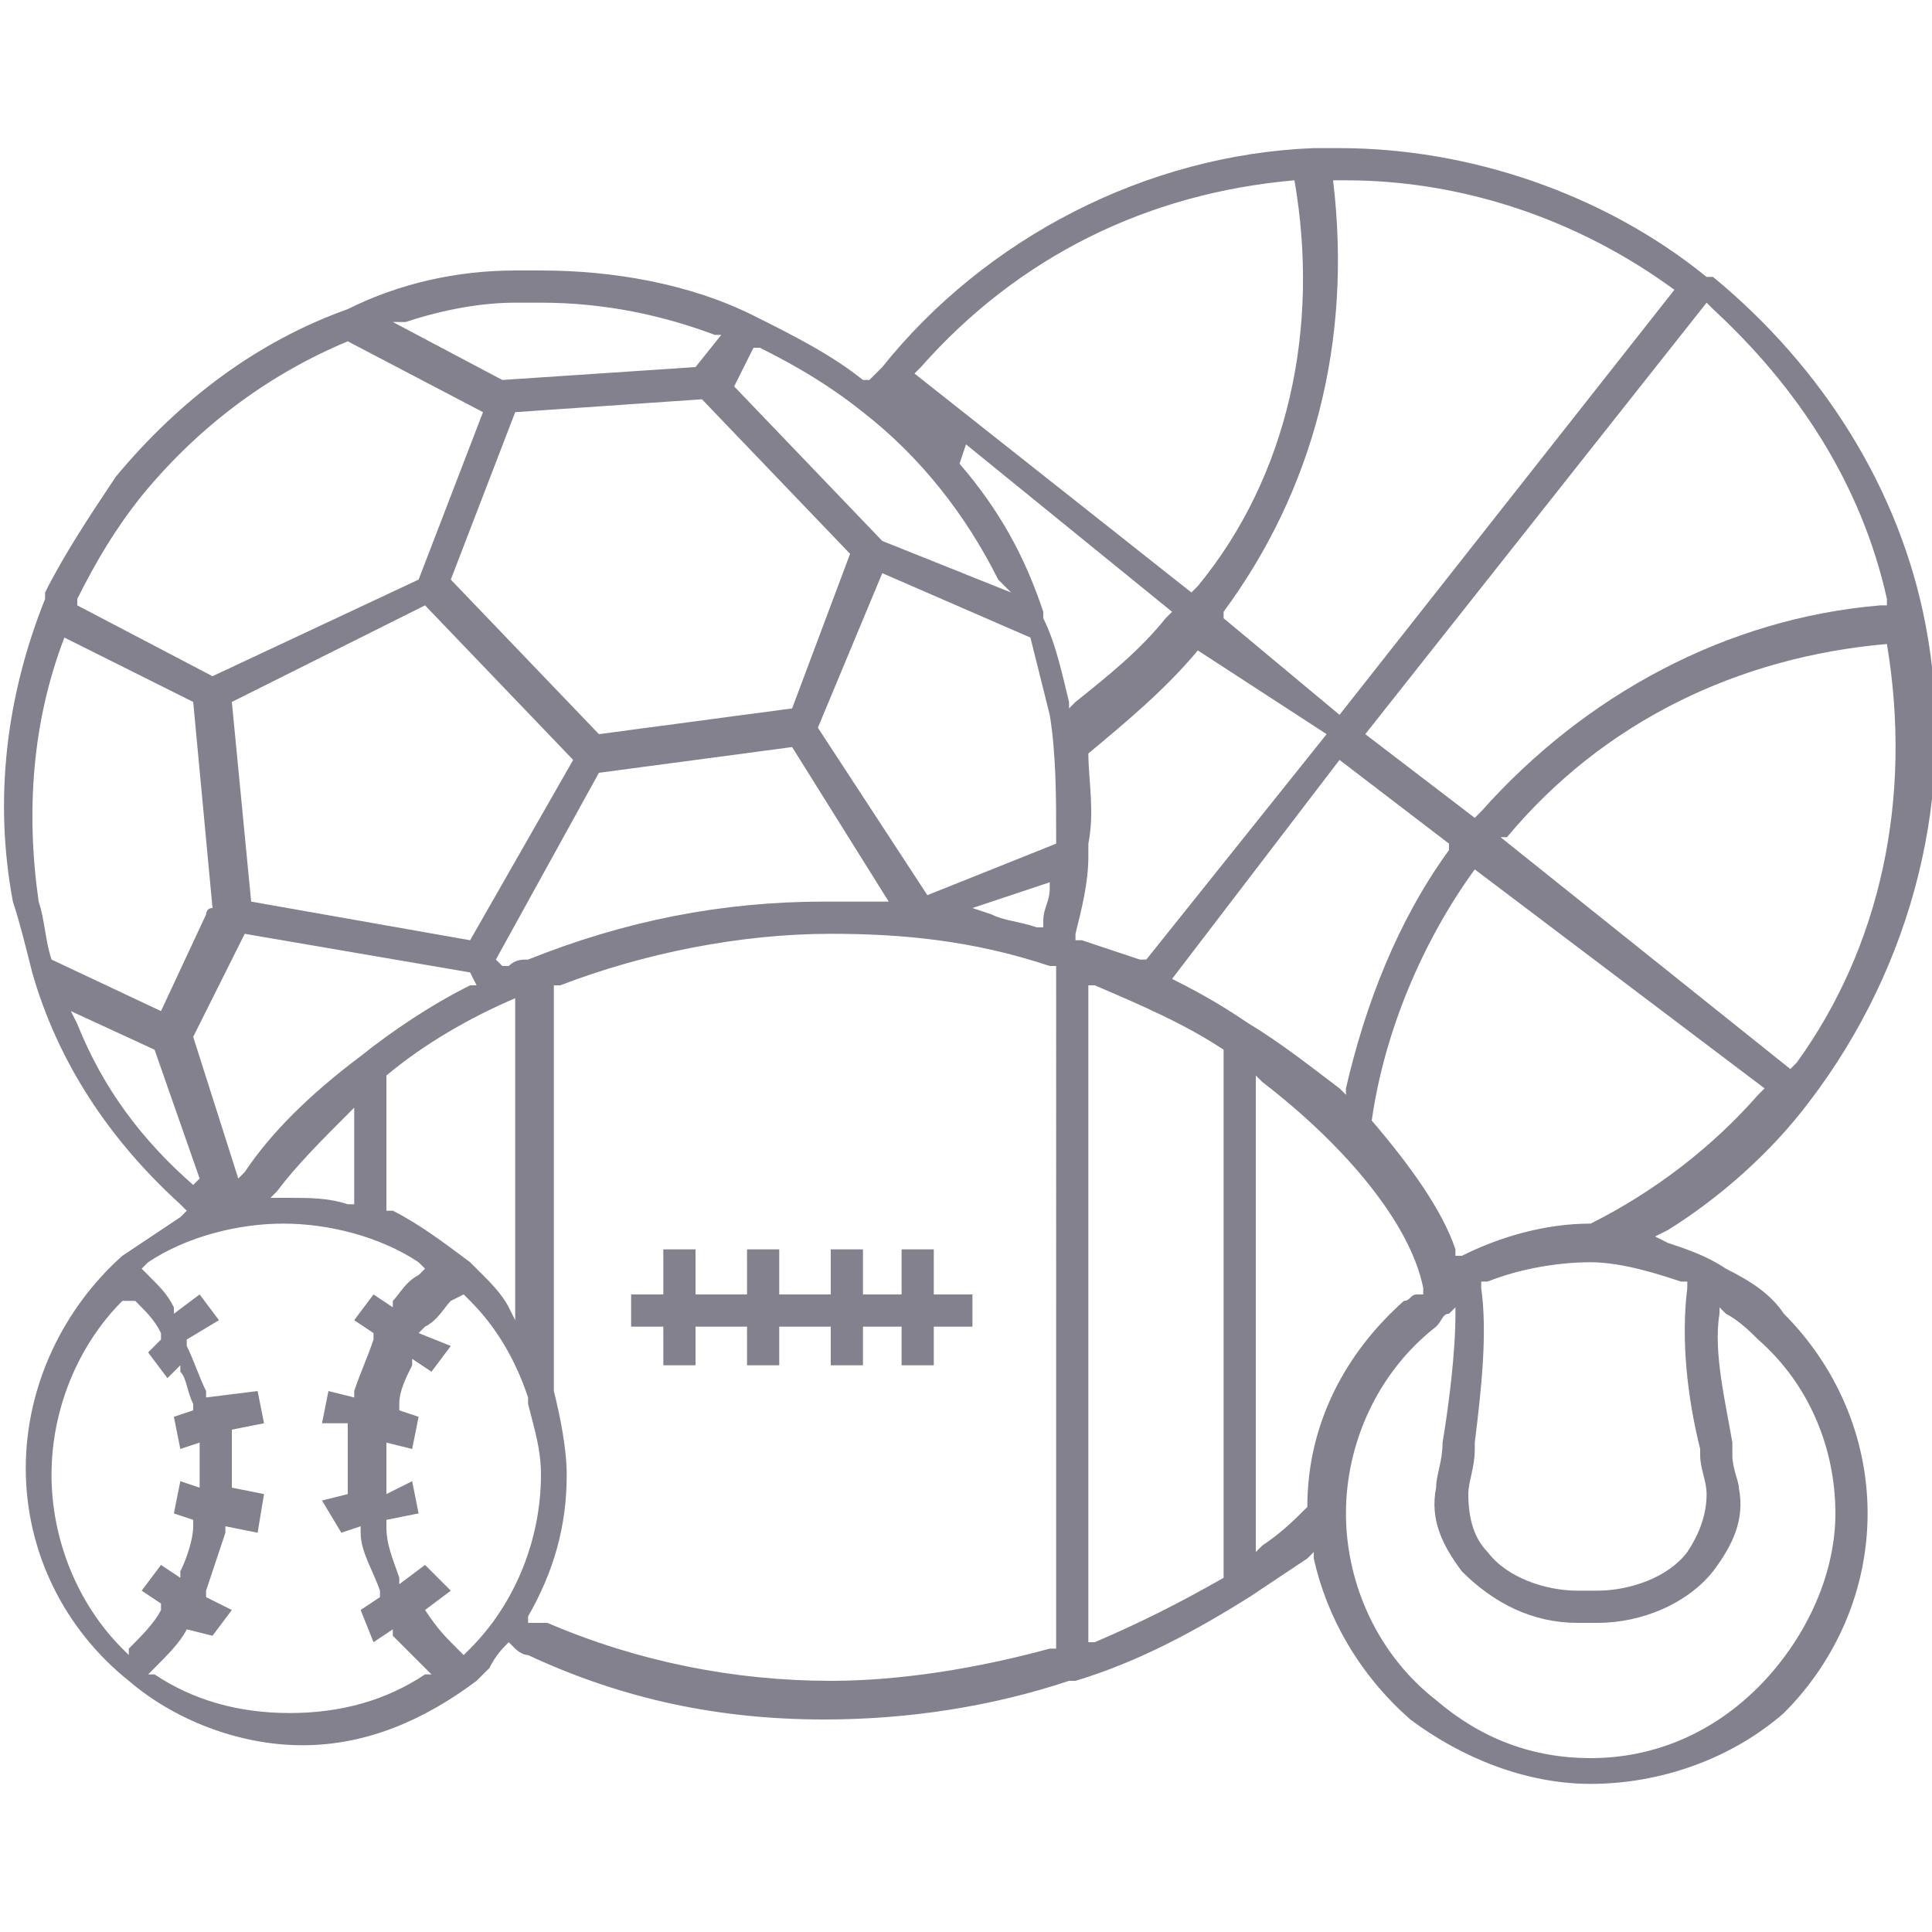 <?xml version="1.0" encoding="iso-8859-1"?>
<!-- Generator: Adobe Illustrator 27.0.0, SVG Export Plug-In . SVG Version: 6.00 Build 0)  -->
<svg version="1.1" id="Layer_1" xmlns="http://www.w3.org/2000/svg" xmlns:xlink="http://www.w3.org/1999/xlink" x="0px" y="0px"
	 width="30px" height="30px" viewBox="0 0 30 30" style="enable-background:new 0 0 30 30;" xml:space="preserve">
<style type="text/css">
	.st0{fill:#83818D;}
</style>
<g>
	<polygon class="st0" points="14,21.2 14,20.6 13.4,20.6 13.4,21.2 12.9,21.2 12.9,20.6 12.1,20.6 12.1,21.2 11.6,21.2 11.6,20.6 
		10.8,20.6 10.8,21.2 10.3,21.2 10.3,20.6 9.8,20.6 9.8,20.1 10.3,20.1 10.3,19.4 10.8,19.4 10.8,20.1 11.6,20.1 11.6,19.4 
		12.1,19.4 12.1,20.1 12.9,20.1 12.9,19.4 13.4,19.4 13.4,20.1 14,20.1 14,19.4 14.5,19.4 14.5,20.1 15.1,20.1 15.1,20.6 14.5,20.6 
		14.5,21.2 	"/>
	<path class="st0" d="M24.7,27.7c-1,0-2-0.4-2.8-1c-0.8-0.7-1.3-1.6-1.5-2.5l0-0.1l-0.1,0.1c-0.3,0.2-0.6,0.4-0.9,0.6h0l0,0
		c-0.8,0.5-1.7,1-2.7,1.3l-0.1,0v0c-1.2,0.4-2.5,0.6-3.8,0.6c-1.6,0-3.1-0.3-4.6-1c-0.1,0-0.2-0.1-0.2-0.1l-0.1-0.1l0,0
		c-0.1,0.1-0.2,0.2-0.3,0.4c-0.1,0.1-0.1,0.1-0.2,0.2l0,0l0,0c-0.8,0.6-1.7,1-2.7,1c-1,0-2-0.4-2.7-1l0,0c-1-0.8-1.6-2-1.6-3.3
		c0-1.3,0.6-2.5,1.5-3.3h0l0,0l0,0v0c0.3-0.2,0.6-0.4,0.9-0.6l0.1-0.1l-0.1-0.1c-1.1-1-1.9-2.2-2.3-3.6l0,0l0,0l0,0
		c-0.1-0.4-0.2-0.8-0.3-1.1c-0.3-1.6-0.1-3.2,0.5-4.7l0,0l0,0c0,0,0,0,0-0.1c0,0,0,0,0,0C1,8.6,1.4,8,1.8,7.4C2.8,6.2,4,5.3,5.4,4.8
		l0,0l0,0C6.2,4.4,7.1,4.2,8,4.2c0.1,0,0.3,0,0.4,0c1.1,0,2.3,0.2,3.3,0.7c0.6,0.3,1.2,0.6,1.7,1l0.1,0l0.1-0.1c0,0,0.1-0.1,0.1-0.1
		c1.6-2,4.1-3.3,6.7-3.4c0.2,0,0.3,0,0.4,0c2,0,4.1,0.7,5.7,2v0l0.1,0c1.7,1.4,2.9,3.3,3.3,5.4c0.5,2.6-0.2,5.3-1.8,7.4
		c-0.6,0.8-1.4,1.5-2.2,2l-0.2,0.1l0.2,0.1c0.3,0.1,0.6,0.2,0.9,0.4c0.4,0.2,0.7,0.4,0.9,0.7c0.8,0.8,1.3,1.9,1.3,3.1
		c0,1.2-0.5,2.3-1.3,3.1C26.9,27.3,25.8,27.7,24.7,27.7z M22.5,20.4c-0.1,0-0.1,0.1-0.2,0.2c-0.9,0.7-1.4,1.8-1.4,2.9
		c0,1.1,0.5,2.2,1.4,2.9c0.7,0.6,1.5,0.9,2.4,0.9c1,0,1.9-0.4,2.6-1.1c0.7-0.7,1.2-1.7,1.2-2.7c0-1-0.4-2-1.2-2.7
		c-0.1-0.1-0.3-0.3-0.5-0.4l-0.1-0.1l0,0.1c-0.1,0.6,0.1,1.4,0.2,2c0,0,0,0.2,0,0.2c0,0.2,0.1,0.4,0.1,0.5c0.1,0.5-0.1,0.9-0.4,1.3
		c-0.4,0.5-1.1,0.8-1.8,0.8h-0.3c-0.7,0-1.3-0.3-1.8-0.8c-0.3-0.4-0.5-0.8-0.4-1.3c0-0.2,0.1-0.4,0.1-0.7l0,0c0.1-0.6,0.2-1.4,0.2-2
		l0-0.1L22.5,20.4z M2.9,25.3c-0.1,0.2-0.3,0.4-0.5,0.6L2.3,26L2.4,26c0.6,0.4,1.3,0.6,2.1,0.6l0,0c0.8,0,1.5-0.2,2.1-0.6L6.7,26
		l-0.1-0.1c-0.2-0.2-0.3-0.3-0.5-0.5l0-0.1l-0.3,0.2L5.6,25l0.3-0.2l0-0.1c-0.1-0.3-0.3-0.6-0.3-0.9l0-0.1l-0.3,0.1L5,23.3l0.4-0.1
		l0-0.1c0-0.1,0-0.2,0-0.3c0-0.2,0-0.4,0-0.6l0-0.1L5,22.1l0.1-0.5l0.4,0.1l0-0.1c0.1-0.3,0.2-0.5,0.3-0.8l0-0.1l-0.3-0.2l0.3-0.4
		l0.3,0.2l0-0.1c0.1-0.1,0.2-0.3,0.4-0.4l0.1-0.1l-0.1-0.1c-0.6-0.4-1.4-0.6-2.1-0.6c-0.7,0-1.5,0.2-2.1,0.6l-0.1,0.1l0.1,0.1
		c0.2,0.2,0.3,0.3,0.4,0.5l0,0.1l0.4-0.3l0.3,0.4l-0.5,0.3l0,0.1c0.1,0.2,0.2,0.5,0.3,0.7l0,0.1L4,21.6l0.1,0.5l-0.5,0.1l0,0.1
		c0,0.2,0,0.4,0,0.5c0,0.1,0,0.2,0,0.2l0,0.1l0.5,0.1L4,23.8l-0.5-0.1l0,0.1c-0.1,0.3-0.2,0.6-0.3,0.9l0,0.1L3.6,25l-0.3,0.4
		L2.9,25.3L2.9,25.3z M12.9,14.5c-1.4,0-2.9,0.3-4.2,0.8l-0.1,0v6.3l0,0c0.1,0.4,0.2,0.9,0.2,1.3c0,0.8-0.2,1.5-0.6,2.2l0,0.1l0.1,0
		c0,0,0.1,0,0.1,0c0,0,0.1,0,0.1,0c1.4,0.6,2.9,0.9,4.4,0.9c1.1,0,2.3-0.2,3.4-0.5l0.1,0V15h-0.1c0,0,0,0,0,0c0,0,0,0,0,0
		C15.1,14.6,14,14.5,12.9,14.5z M1.9,20.2c-0.7,0.7-1.1,1.7-1.1,2.7c0,1,0.4,2,1.1,2.7l0.1,0.1L2,25.6c0.2-0.2,0.4-0.4,0.5-0.6
		l0-0.1l-0.3-0.2l0.3-0.4l0.3,0.2l0-0.1C2.9,24.2,3,23.9,3,23.7l0-0.1l-0.3-0.1L2.8,23l0.3,0.1v-0.2c0-0.1,0-0.3,0-0.4l0-0.1
		l-0.3,0.1l-0.1-0.5L3,21.9l0-0.1c-0.1-0.2-0.1-0.4-0.2-0.5l0-0.1l-0.2,0.2l-0.3-0.4l0.2-0.2l0-0.1c-0.1-0.2-0.2-0.3-0.4-0.5
		L1.9,20.2L1.9,20.2z M6.6,25L6.6,25c0.2,0.3,0.3,0.4,0.5,0.6l0.1,0.1l0.1-0.1c0.7-0.7,1.1-1.7,1.1-2.7c0-0.4-0.1-0.7-0.2-1.1l0,0
		l0,0c0,0,0,0,0-0.1c-0.2-0.6-0.5-1.1-0.9-1.5l-0.1-0.1L7,20.2c-0.1,0.1-0.2,0.3-0.4,0.4l-0.1,0.1L7,20.9l-0.3,0.4l-0.3-0.2l0,0.1
		c-0.1,0.2-0.2,0.4-0.2,0.6l0,0.1L6.5,22l-0.1,0.5l-0.4-0.1l0,0.1c0,0.1,0,0.3,0,0.4c0,0,0,0,0,0.1c0,0,0,0,0,0.1v0.1L6.4,23
		l0.1,0.5L6,23.6l0,0.1C6,24,6.1,24.2,6.2,24.5l0,0.1l0.4-0.3L7,24.7L6.6,25z M16.9,25.5l0.1,0c0.7-0.3,1.3-0.6,2-1l0,0v-8.2l0,0
		c-0.6-0.4-1.3-0.7-2-1l-0.1,0V25.5z M24.7,19.6c-0.5,0-1.1,0.1-1.6,0.3l-0.1,0l0,0.1c0.1,0.7,0,1.6-0.1,2.4l0,0.1
		c0,0.3-0.1,0.5-0.1,0.7c0,0.4,0.1,0.7,0.3,0.9c0.3,0.4,0.9,0.6,1.4,0.6h0.3c0.5,0,1.1-0.2,1.4-0.6c0.2-0.3,0.3-0.6,0.3-0.9
		c0-0.2-0.1-0.4-0.1-0.6l0-0.1c-0.2-0.8-0.3-1.7-0.2-2.5l0-0.1l-0.1,0C25.8,19.8,25.2,19.6,24.7,19.6z M19.5,24.1l0.1-0.1
		c0.3-0.2,0.5-0.4,0.7-0.6l0,0l0,0c0-1.3,0.6-2.4,1.5-3.2c0.1,0,0.1-0.1,0.2-0.1l0.1,0l0-0.1c-0.2-1-1.2-2.2-2.5-3.2l-0.1-0.1V24.1z
		 M7.3,19.6c0.1,0.1,0.1,0.1,0.2,0.2l0,0c0.1,0.1,0.3,0.3,0.4,0.5l0.1,0.2v-5L8,15.5c-0.7,0.3-1.4,0.7-2,1.2l0,0v2.1l0.1,0
		C6.5,19,6.9,19.3,7.3,19.6L7.3,19.6L7.3,19.6z M22.9,13.5c-0.8,1.1-1.4,2.5-1.6,3.9l0,0l0,0c0.6,0.7,1.1,1.4,1.3,2l0,0.1l0.1,0
		c0.6-0.3,1.3-0.5,2-0.5h0l0,0c1-0.5,1.9-1.2,2.6-2l0.1-0.1L22.9,13.5L22.9,13.5z M4.5,18.6c0.3,0,0.6,0,0.9,0.1l0.1,0v-1.5
		l-0.1,0.1c-0.4,0.4-0.8,0.8-1.1,1.2l-0.1,0.1l0.2,0C4.4,18.6,4.4,18.6,4.5,18.6z M1.2,15.9c0.4,1,1,1.8,1.8,2.5l0.1-0.1l-0.7-2
		l-1.3-0.6L1.2,15.9z M3,16.1l0.7,2.2l0.1-0.1c0.4-0.6,1-1.2,1.8-1.8c0.5-0.4,1.1-0.8,1.7-1.1l0.1,0l-0.1-0.2l-3.5-0.6L3,16.1z
		 M18.2,15.2L18.2,15.2c0.6,0.3,0.9,0.5,1.2,0.7c0.5,0.3,1,0.7,1.4,1l0.1,0.1l0-0.1c0.3-1.3,0.8-2.6,1.6-3.7l0-0.1l-1.7-1.3
		L18.2,15.2z M29.3,10c-2.3,0.2-4.4,1.2-5.9,3L23.3,13l4.5,3.6l0.1-0.1C29.2,14.7,29.7,12.4,29.3,10L29.3,10L29.3,10z M1,9.9
		c-0.5,1.3-0.6,2.7-0.4,4.1c0.1,0.3,0.1,0.6,0.2,0.9l0,0l1.7,0.8l0.7-1.5c0,0,0-0.1,0.1-0.1l0,0L3,10.9L1,9.9L1,9.9z M9.3,12
		l-1.6,2.9L7.8,15l0.1,0c0.1-0.1,0.2-0.1,0.3-0.1c1.5-0.6,3-0.9,4.6-0.9c0.2,0,0.5,0,0.8,0l0.2,0l-1.5-2.4L9.3,12z M18.6,10.1
		c-0.5,0.6-1.1,1.1-1.7,1.6l0,0l0,0c0,0.4,0.1,0.9,0,1.4c0,0.1,0,0.1,0,0.2l0,0c0,0.4-0.1,0.8-0.2,1.2l0,0.1l0.1,0
		c0.3,0.1,0.6,0.2,0.9,0.3l0.1,0l2.8-3.5L18.6,10.1L18.6,10.1z M3.6,10.9L3.9,14l3.4,0.6l1.6-2.8L6.6,9.4L3.6,10.9z M15.1,14.1
		l0.3,0.1c0.2,0.1,0.4,0.1,0.7,0.2l0.1,0l0-0.1c0-0.2,0.1-0.3,0.1-0.5l0-0.1L15.1,14.1z M12.7,11.3l1.7,2.6l2-0.8l0-0.1
		c0-0.6,0-1.3-0.1-1.9c-0.1-0.4-0.2-0.8-0.3-1.2l0,0l-2.3-1L12.7,11.3z M21.2,11.4l1.7,1.3l0.1-0.1c1.6-1.8,3.8-3,6.2-3.2l0.1,0
		l0-0.1c-0.4-1.8-1.4-3.3-2.7-4.5l-0.1-0.1L21.2,11.4z M8,6.4L7,9l2.3,2.4l3-0.4l0.9-2.4l-2.3-2.4L8,6.4z M14.9,7.2
		c0.6,0.7,1,1.4,1.3,2.3c0,0,0,0,0,0.1c0,0,0,0,0,0c0.2,0.4,0.3,0.9,0.4,1.3l0,0.1l0.1-0.1c0.5-0.4,1-0.8,1.4-1.3l0.1-0.1l-3.2-2.6
		L14.9,7.2z M20.7,2.8L20.7,2.8c0.3,2.5-0.3,4.8-1.7,6.7l0,0.1l1.8,1.5L26,4.5L26,4.5c-1.5-1.1-3.3-1.7-5.1-1.7L20.7,2.8z M5.4,5.3
		C4.2,5.8,3.1,6.6,2.2,7.7c-0.4,0.5-0.7,1-1,1.6l0,0.1l2.1,1.1l3.2-1.5l1-2.6L5.4,5.3L5.4,5.3z M20.1,2.8c-2.3,0.2-4.3,1.2-5.8,2.9
		l-0.1,0.1l4.3,3.4l0.1-0.1C20,7.4,20.5,5.1,20.1,2.8L20.1,2.8L20.1,2.8z M11.4,6l2.3,2.4l2,0.8L15.5,9c-0.5-1-1.2-1.9-2.1-2.6
		c-0.5-0.4-1-0.7-1.6-1l-0.1,0L11.4,6z M8.4,4.7c-0.1,0-0.3,0-0.4,0C7.5,4.7,6.9,4.8,6.3,5L6.1,5l1.7,0.9l3-0.2l0.4-0.5l-0.1,0
		C10.3,4.9,9.4,4.7,8.4,4.7z"/>
</g>
</svg>
